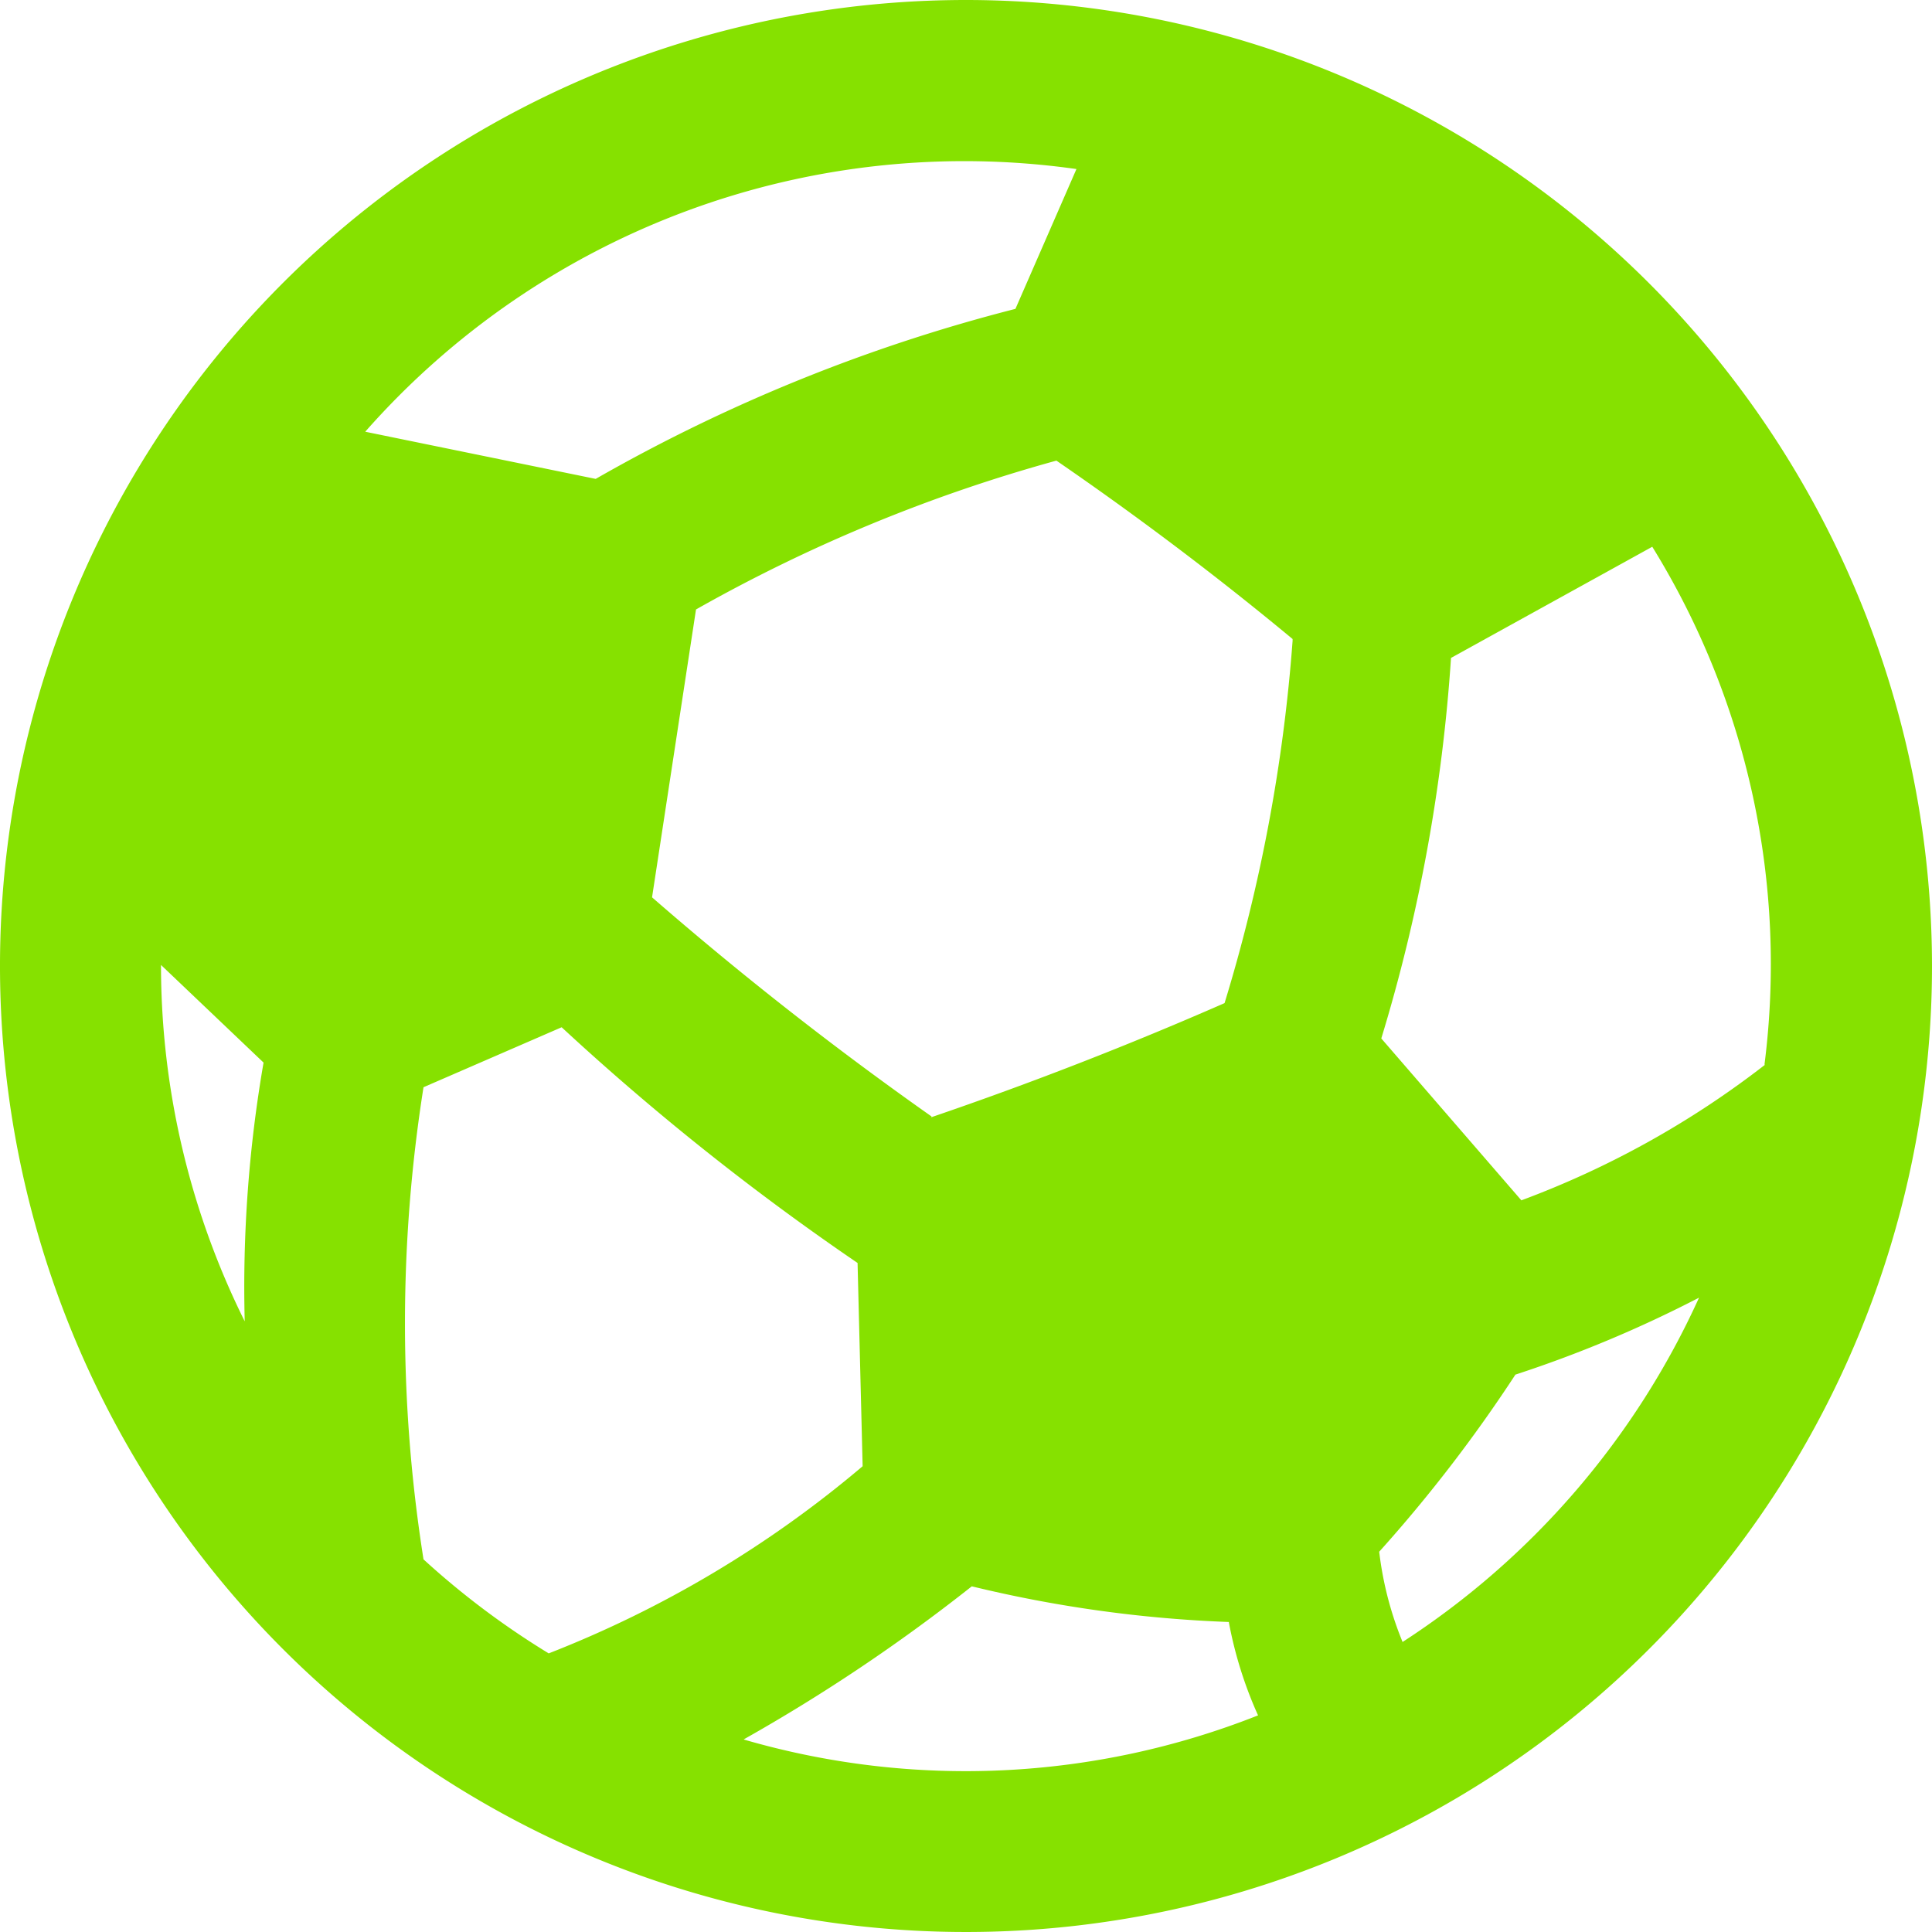 <svg xmlns="http://www.w3.org/2000/svg" xmlns:xlink="http://www.w3.org/1999/xlink" width="24" height="24" viewBox="0 0 24 24">
  <defs>
    <clipPath id="clip-path">
      <rect id="矩形_3025" data-name="矩形 3025" width="24" height="24" transform="translate(768 84)" fill="#86e100"/>
    </clipPath>
  </defs>
  <g id="蒙版组_174" data-name="蒙版组 174" transform="translate(-768 -84)" clip-path="url(#clip-path)">
    <path id="football-5" d="M17.422,20.394a4.258,4.258,0,0,1-.289-1.118,18.093,18.093,0,0,0,1.692-2.2,15.23,15.23,0,0,0,2.281-.956,10.032,10.032,0,0,1-3.684,4.278M9.241,21.606a21.856,21.856,0,0,0,2.831-1.9,15.993,15.993,0,0,0,3.194.443v.007a5.079,5.079,0,0,0,.362,1.153,9.865,9.865,0,0,1-6.388.3M2,11.987,3.274,13.2a16.33,16.33,0,0,0-.234,3.214A9.943,9.943,0,0,1,2,12v-.013M13.372,2.1l-.758,1.737A20.88,20.88,0,0,0,7.4,5.949L4.537,5.363A9.92,9.92,0,0,1,13.372,2.1m-1.8,11.769A43.038,43.038,0,0,1,8.1,11.147l.546-3.576a19.7,19.7,0,0,1,4.477-1.849c1,.687,1.984,1.428,2.934,2.216l0,.023a20.578,20.578,0,0,1-.845,4.5q-1.794.786-3.644,1.418M6.81,20.535a10.083,10.083,0,0,1-1.549-1.164,18.788,18.788,0,0,1,0-5.865v0l1.716-.745a31.756,31.756,0,0,0,3.676,2.928l.063,2.525a13.78,13.78,0,0,1-3.9,2.325m15.108-7.311a11.417,11.417,0,0,1-3.025,1.683L17.159,12.9a20.975,20.975,0,0,0,.866-4.727l2.5-1.381a9.865,9.865,0,0,1,1.394,6.432M12,0A12,12,0,1,0,24,12,12.006,12.006,0,0,0,12,0" transform="translate(768 84)" fill="#86e100" fill-rule="evenodd"/>
  </g>
</svg>

